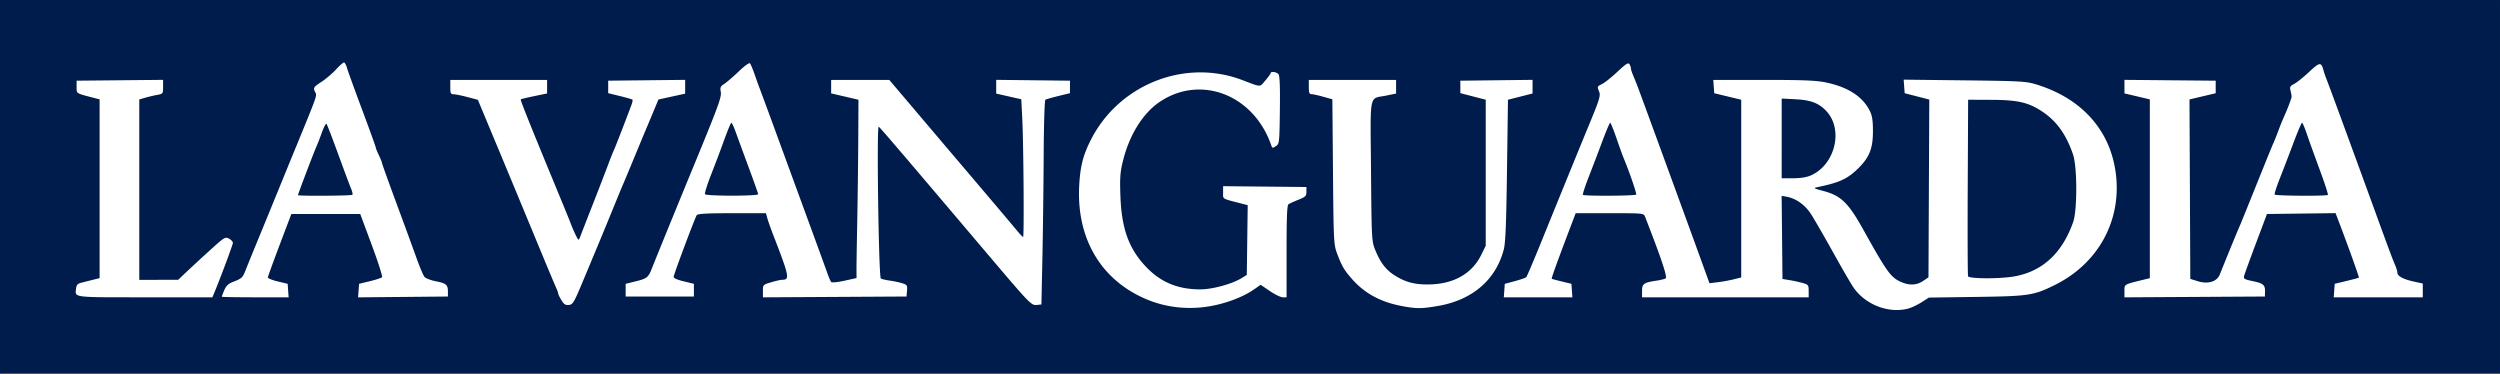 <svg xmlns="http://www.w3.org/2000/svg" width="1575.432" height="235.419" viewBox="0 0 416.833 62.288"><rect x="0" y="0" width="416.833" height="62.288" fill="#808080" stroke="none"/><g transform="translate(512.09 -104.063)"><rect ry=".413" y="104.173" x="-511.98" height="62.068" width="416.613" style="fill:#fff;fill-opacity:1;stroke:#fc0;stroke-width:.22;stroke-linecap:square;stroke-miterlimit:4;stroke-dasharray:none;paint-order:fill markers stroke"/><path d="M-512.09 129.557v-25.494h416.833v62.288H-512.09Zm318.242 25.93c.515-.142 1.484-.607 2.155-1.032l1.22-.774 7.899-.113c8.74-.125 9.518-.24 12.972-1.927 7.15-3.49 11.11-10.423 10.35-18.116-.738-7.462-5.535-13-13.329-15.386-1.691-.518-2.59-.57-11.965-.679l-10.137-.118.082 1.13.083 1.13 2.053.531 2.052.531-.068 14.82-.068 14.821-.9.606c-1.033.696-2.212.771-3.522.224-1.848-.772-2.407-1.534-6.455-8.801-2.494-4.477-3.722-5.66-6.682-6.44-1.59-.418-1.68-.478-.962-.626 3.648-.752 4.994-1.365 6.74-3.066 1.916-1.866 2.52-3.356 2.52-6.217 0-1.836-.119-2.622-.52-3.431-1.187-2.393-3.65-3.986-7.34-4.747-1.613-.333-3.788-.421-10.4-.421h-8.36l.08 1.109.082 1.11 2.249.544 2.249.544v29.633l-1.27.314c-.697.172-1.888.388-2.645.48l-1.377.167-1.277-3.523c-2.695-7.437-10.176-27.894-10.673-29.188a70.637 70.637 0 0 0-.776-1.927c-.204-.478-.372-1.013-.375-1.19-.003-.177-.112-.493-.244-.702-.19-.301-.603-.04-1.986 1.253-.96.898-2.1 1.816-2.534 2.04-.9.466-.874.398-.517 1.336.232.611.029 1.297-1.436 4.846-.938 2.274-2.263 5.503-2.944 7.177-.682 1.673-1.628 3.995-2.104 5.159-.476 1.164-1.903 4.677-3.172 7.805-1.269 3.129-2.395 5.782-2.502 5.896-.108.114-.96.413-1.893.664l-1.698.457-.081 1.122-.082 1.122h11.438l-.081-1.125-.082-1.124-1.587-.385c-.873-.211-1.634-.417-1.691-.456-.092-.064.81-2.563 3.208-8.883l.778-2.05h5.671c5.637 0 5.673.004 5.901.595l.64 1.654c2.2 5.691 3.089 8.434 2.793 8.617-.177.11-.857.28-1.51.378-2.146.321-2.429.52-2.429 1.714v1.065h27.782v-1.048c0-.983-.062-1.065-.993-1.335a22.573 22.573 0 0 0-2.182-.48l-1.191-.194-.07-6.933-.071-6.932.864.158c1.506.277 3.007 1.334 3.974 2.8.506.768 2.145 3.599 3.643 6.29 1.497 2.693 3.058 5.39 3.47 5.993 1.996 2.934 5.949 4.447 9.233 3.535zm9.902-5.36c-.07-.181-.095-6.878-.057-14.882l.068-14.552 3.837.016c4.348.018 6.11.405 8.334 1.831 2.503 1.605 4.143 3.849 5.321 7.281.703 2.046.72 9.272.027 11.245-1.853 5.277-5.215 8.337-10.016 9.116-2.448.397-7.354.362-7.514-.054zm-64.212-13.576c-.082-.083.326-1.363.907-2.845a437.627 437.627 0 0 0 2.262-5.935c.663-1.783 1.279-3.242 1.369-3.242.09 0 .562 1.161 1.05 2.58s1.037 2.937 1.22 3.374c.895 2.126 2.172 5.843 2.07 6.019-.134.228-8.651.275-8.878.049zm33.135-9.408v-6.647l2.315.117c2.543.13 3.896.65 5.135 1.974 2.864 3.064 1.491 8.873-2.529 10.699-.733.332-1.707.494-3.003.498l-1.918.006zm-95.05 27.926c2.598-.487 5.274-1.519 6.975-2.689l1.205-.829 1.534 1.041c.844.573 1.816 1.042 2.16 1.042h.626v-7.658c0-5.836.078-7.707.33-7.869.182-.116.926-.452 1.654-.745 1.174-.474 1.323-.623 1.323-1.325v-.792l-6.945-.07-6.946-.07v1.052c0 1.156-.301.976 3.11 1.858l.991.257-.075 5.813-.076 5.813-.852.527c-1.602.99-4.885 1.886-6.912 1.886-3.777 0-6.66-1.216-9.121-3.848-2.816-3.01-4-6.335-4.19-11.763-.105-3.019-.038-3.92.43-5.82 1.073-4.354 3.353-7.992 6.19-9.874 6.867-4.559 15.678-1.08 18.546 7.324.153.448.222.458.76.1.578-.383.594-.525.664-6.016.05-3.924-.02-5.733-.231-5.987-.318-.383-1.289-.506-1.306-.166-.005.11-.407.662-.892 1.229-.98 1.144-.583 1.153-3.86-.087-9.502-3.596-20.441.69-25.163 9.857-1.357 2.634-1.849 4.56-2.01 7.868-.428 8.807 3.704 15.707 11.297 18.866 3.342 1.39 7.1 1.765 10.784 1.075zm37.767.002c5.706-.99 9.601-4.328 10.936-9.37.298-1.125.423-4.16.546-13.234l.16-11.774 2.05-.52 2.051-.522v-2.275l-6.02.07-6.018.072v2.074l2.116.55 2.117.55v24.342l-.736 1.499c-1.49 3.033-4.34 4.749-8.204 4.936-2.698.132-4.466-.31-6.413-1.6-1.378-.912-2.258-2.104-3.105-4.205-.553-1.37-.577-1.853-.67-13.11-.11-13.348-.393-11.949 2.532-12.553l1.647-.34v-2.275h-14.552v1.19c0 .94.094 1.19.446 1.19.245 0 1.128.193 1.963.427l1.518.426.103 12.075c.098 11.438.132 12.154.653 13.554.82 2.206 1.238 2.912 2.639 4.47 2.098 2.334 4.758 3.743 8.288 4.392 2.39.44 3.226.434 5.953-.04zm-142.662-3.951 2.705-6.482a930.952 930.952 0 0 0 2.505-6.086c.74-1.819 1.455-3.545 1.587-3.836.132-.291 1.027-2.434 1.989-4.763a746.79 746.79 0 0 1 2.09-5.027c.189-.436.667-1.576 1.063-2.532l.72-1.738 2.23-.489 2.229-.488v-2.302l-6.417.07-6.416.07v2.08l1.963.482c1.079.265 2.015.536 2.08.601.066.066-.005.453-.158.86-1.133 3.03-2.746 7.183-2.96 7.62-.142.292-.557 1.336-.922 2.322-.365.985-1.538 4.021-2.606 6.746a867.857 867.857 0 0 0-2.137 5.485c-.173.47-.248.42-.67-.442-.262-.534-.6-1.308-.752-1.72-.152-.412-.89-2.237-1.642-4.056-5.345-12.939-6.879-16.758-6.772-16.865.052-.052 1.061-.294 2.242-.539l2.148-.444v-2.26h-16.14v1.19c0 1.053.07 1.193.596 1.209.327.01 1.36.22 2.297.468l1.702.45 1.818 4.36c3.503 8.4 3.74 8.971 9.063 21.824.964 2.328 1.925 4.608 2.134 5.067.21.458.382.935.383 1.058 0 .124.242.62.536 1.102.426.698.68.86 1.25.793.652-.075.855-.414 2.262-3.787zm76.682-4.101c.09-4.293.186-11.94.211-16.992.026-5.133.152-9.252.285-9.334.132-.082 1.108-.362 2.17-.623l1.931-.474v-2.078l-6.151-.071-6.152-.071v2.291l2.092.475 2.091.475.164 3.213c.214 4.183.325 19.75.142 19.75-.078 0-.554-.502-1.059-1.115-.811-.986-4.936-5.858-10.045-11.865-.946-1.112-3.855-4.54-6.465-7.618l-4.746-5.596h-9.691v2.249l2.277.529 2.277.529-.035 6.747c-.02 3.71-.096 9.842-.17 13.626-.074 3.783-.13 7.436-.125 8.118l.01 1.238-2.007.447c-1.122.25-2.097.345-2.214.216-.114-.126-.396-.765-.626-1.42-.23-.655-1.683-4.644-3.23-8.864l-5.33-14.552a922.633 922.633 0 0 0-2.732-7.408 74.464 74.464 0 0 1-.81-2.25c-.328-.945-.694-1.83-.814-1.965-.127-.142-.915.422-1.877 1.343-.913.874-1.997 1.808-2.408 2.076-.641.417-.726.61-.59 1.333.164.876-.36 2.288-5.143 13.883-2.164 5.245-5.674 13.856-6.337 15.546-.596 1.521-.813 1.694-2.726 2.168l-1.654.41v2.116h11.378v-2.116l-1.72-.422c-1.19-.291-1.698-.535-1.647-.793.14-.715 3.588-9.9 3.84-10.229.188-.246 1.693-.33 5.897-.33h5.643l.24.86c.132.473.539 1.633.905 2.58 2.793 7.218 2.879 7.655 1.508 7.668-.228.002-1.032.187-1.786.411-1.353.402-1.371.421-1.371 1.458v1.051l11.972-.069 11.973-.069.08-.967c.074-.888.01-.989-.793-1.242-.481-.152-1.42-.352-2.088-.446-.667-.093-1.334-.248-1.481-.345-.362-.236-.717-25.538-.355-25.314.24.148 3.837 4.359 18.084 21.165 7.18 8.47 7.368 8.664 8.302 8.557l.74-.085zm-56.251-10.574c-.093-.15.36-1.612 1.005-3.25a251.544 251.544 0 0 0 2.198-5.821c.563-1.564 1.099-2.844 1.19-2.844.092 0 .433.744.759 1.653.326.91 1.293 3.544 2.149 5.854.856 2.31 1.556 4.294 1.556 4.409 0 .323-8.658.322-8.857 0zm-81.893 16.593c.901-2.11 3.173-8.18 3.173-8.478 0-.2-.294-.52-.653-.712-.623-.333-.77-.242-3.24 2.003a318.03 318.03 0 0 0-3.912 3.609l-1.323 1.257-3.24.003-3.242.003v-30.08l.992-.289c.546-.159 1.439-.37 1.985-.468.969-.174.992-.205.992-1.344v-1.165l-7.21.07-7.21.07v1.037c0 1.128-.113 1.051 2.58 1.75l1.256.325v29.809l-1.124.279a268.1 268.1 0 0 0-1.918.482c-.612.155-.814.372-.88.943-.182 1.57-.79 1.491 11.46 1.491h11.26zm12.383-.529-.082-1.124-1.653-.397c-.91-.218-1.65-.515-1.647-.661.004-.146.887-2.587 1.963-5.425l1.955-5.16h11.483l1.92 5.16c1.056 2.838 1.83 5.26 1.719 5.381-.11.122-1.019.42-2.017.662l-1.816.44-.082 1.128-.082 1.129 7.49-.07 7.49-.07v-.795c0-1.161-.279-1.405-1.998-1.743-.852-.168-1.712-.499-1.911-.736-.199-.237-.808-1.681-1.355-3.21-.546-1.527-2.055-5.647-3.354-9.155-1.3-3.509-2.366-6.485-2.37-6.615-.006-.13-.24-.713-.521-1.295s-.515-1.164-.52-1.293c-.005-.13-1.038-2.987-2.294-6.35-1.257-3.363-2.394-6.502-2.526-6.975-.133-.473-.352-.86-.488-.86s-.743.54-1.35 1.198c-.608.659-1.682 1.572-2.387 2.029-1.357.879-1.437 1.019-1.022 1.793.274.513.274.514-3.048 8.606-.837 2.038-2.323 5.669-3.302 8.07a3352.69 3352.69 0 0 1-3.307 8.07 458.933 458.933 0 0 0-1.99 4.89c-.488 1.25-.6 1.351-2.163 1.964-.713.28-1.092.652-1.389 1.362-.224.537-.408 1.022-.408 1.077 0 .055 2.507.1 5.572.1h5.571zm1.638-15.912c0-.17 2.63-7.103 3.022-7.967.198-.436.63-1.543.958-2.46.33-.916.68-1.571.781-1.455.1.116.985 2.414 1.966 5.106.98 2.692 1.945 5.27 2.141 5.728.197.458.287.904.2.992-.173.172-9.068.227-9.068.056zm327.974 16.11c.031-1.136-.28-1.405-2.05-1.77-1.383-.286-1.557-.391-1.438-.865.075-.297.963-2.742 1.973-5.434l1.838-4.895 5.717-.071 5.718-.072.232.6c1.494 3.86 3.735 10.077 3.66 10.152-.041.041-.965.29-2.053.554l-1.978.479-.081 1.124-.082 1.125h14.847v-2.297l-1.521-.332c-1.727-.376-2.712-.91-2.712-1.47 0-.21-.167-.772-.37-1.25-.519-1.218-.887-2.203-3.291-8.807-4.464-12.26-7.781-21.288-8.264-22.49a13.357 13.357 0 0 1-.394-1.19c-.392-1.429-.624-1.404-2.403.26-.931.872-2.049 1.768-2.484 1.993-.676.35-.765.514-.612 1.124.098.393.18.854.18 1.023 0 .275-.752 2.218-1.419 3.67a43.04 43.04 0 0 0-.787 1.984c-.299.8-.655 1.694-.792 1.985-.136.29-.799 1.898-1.472 3.572-3.541 8.799-4.121 10.23-4.347 10.715-.232.5-2.45 5.917-3.152 7.702-.473 1.2-1.963 1.657-3.67 1.127l-1.251-.388-.068-14.961-.069-14.961 2.185-.518 2.185-.517v-2.09l-7.606-.07-7.607-.07v2.257l2.116.499 2.116.499v29.805l-1.125.278c-3.235.8-3.108.724-3.108 1.873v1.05l11.707-.069 11.708-.069.022-.793zm1.605-16.206c-.068-.11.324-1.33.87-2.712.546-1.382 1.563-4.03 2.259-5.886.696-1.856 1.342-3.374 1.436-3.374.093 0 .462.864.819 1.919.357 1.055 1.32 3.73 2.141 5.944s1.43 4.09 1.351 4.167c-.22.221-8.738.165-8.876-.058z" style="fill:#001c4c;fill-opacity:1;stroke-width:.265"/></g></svg>